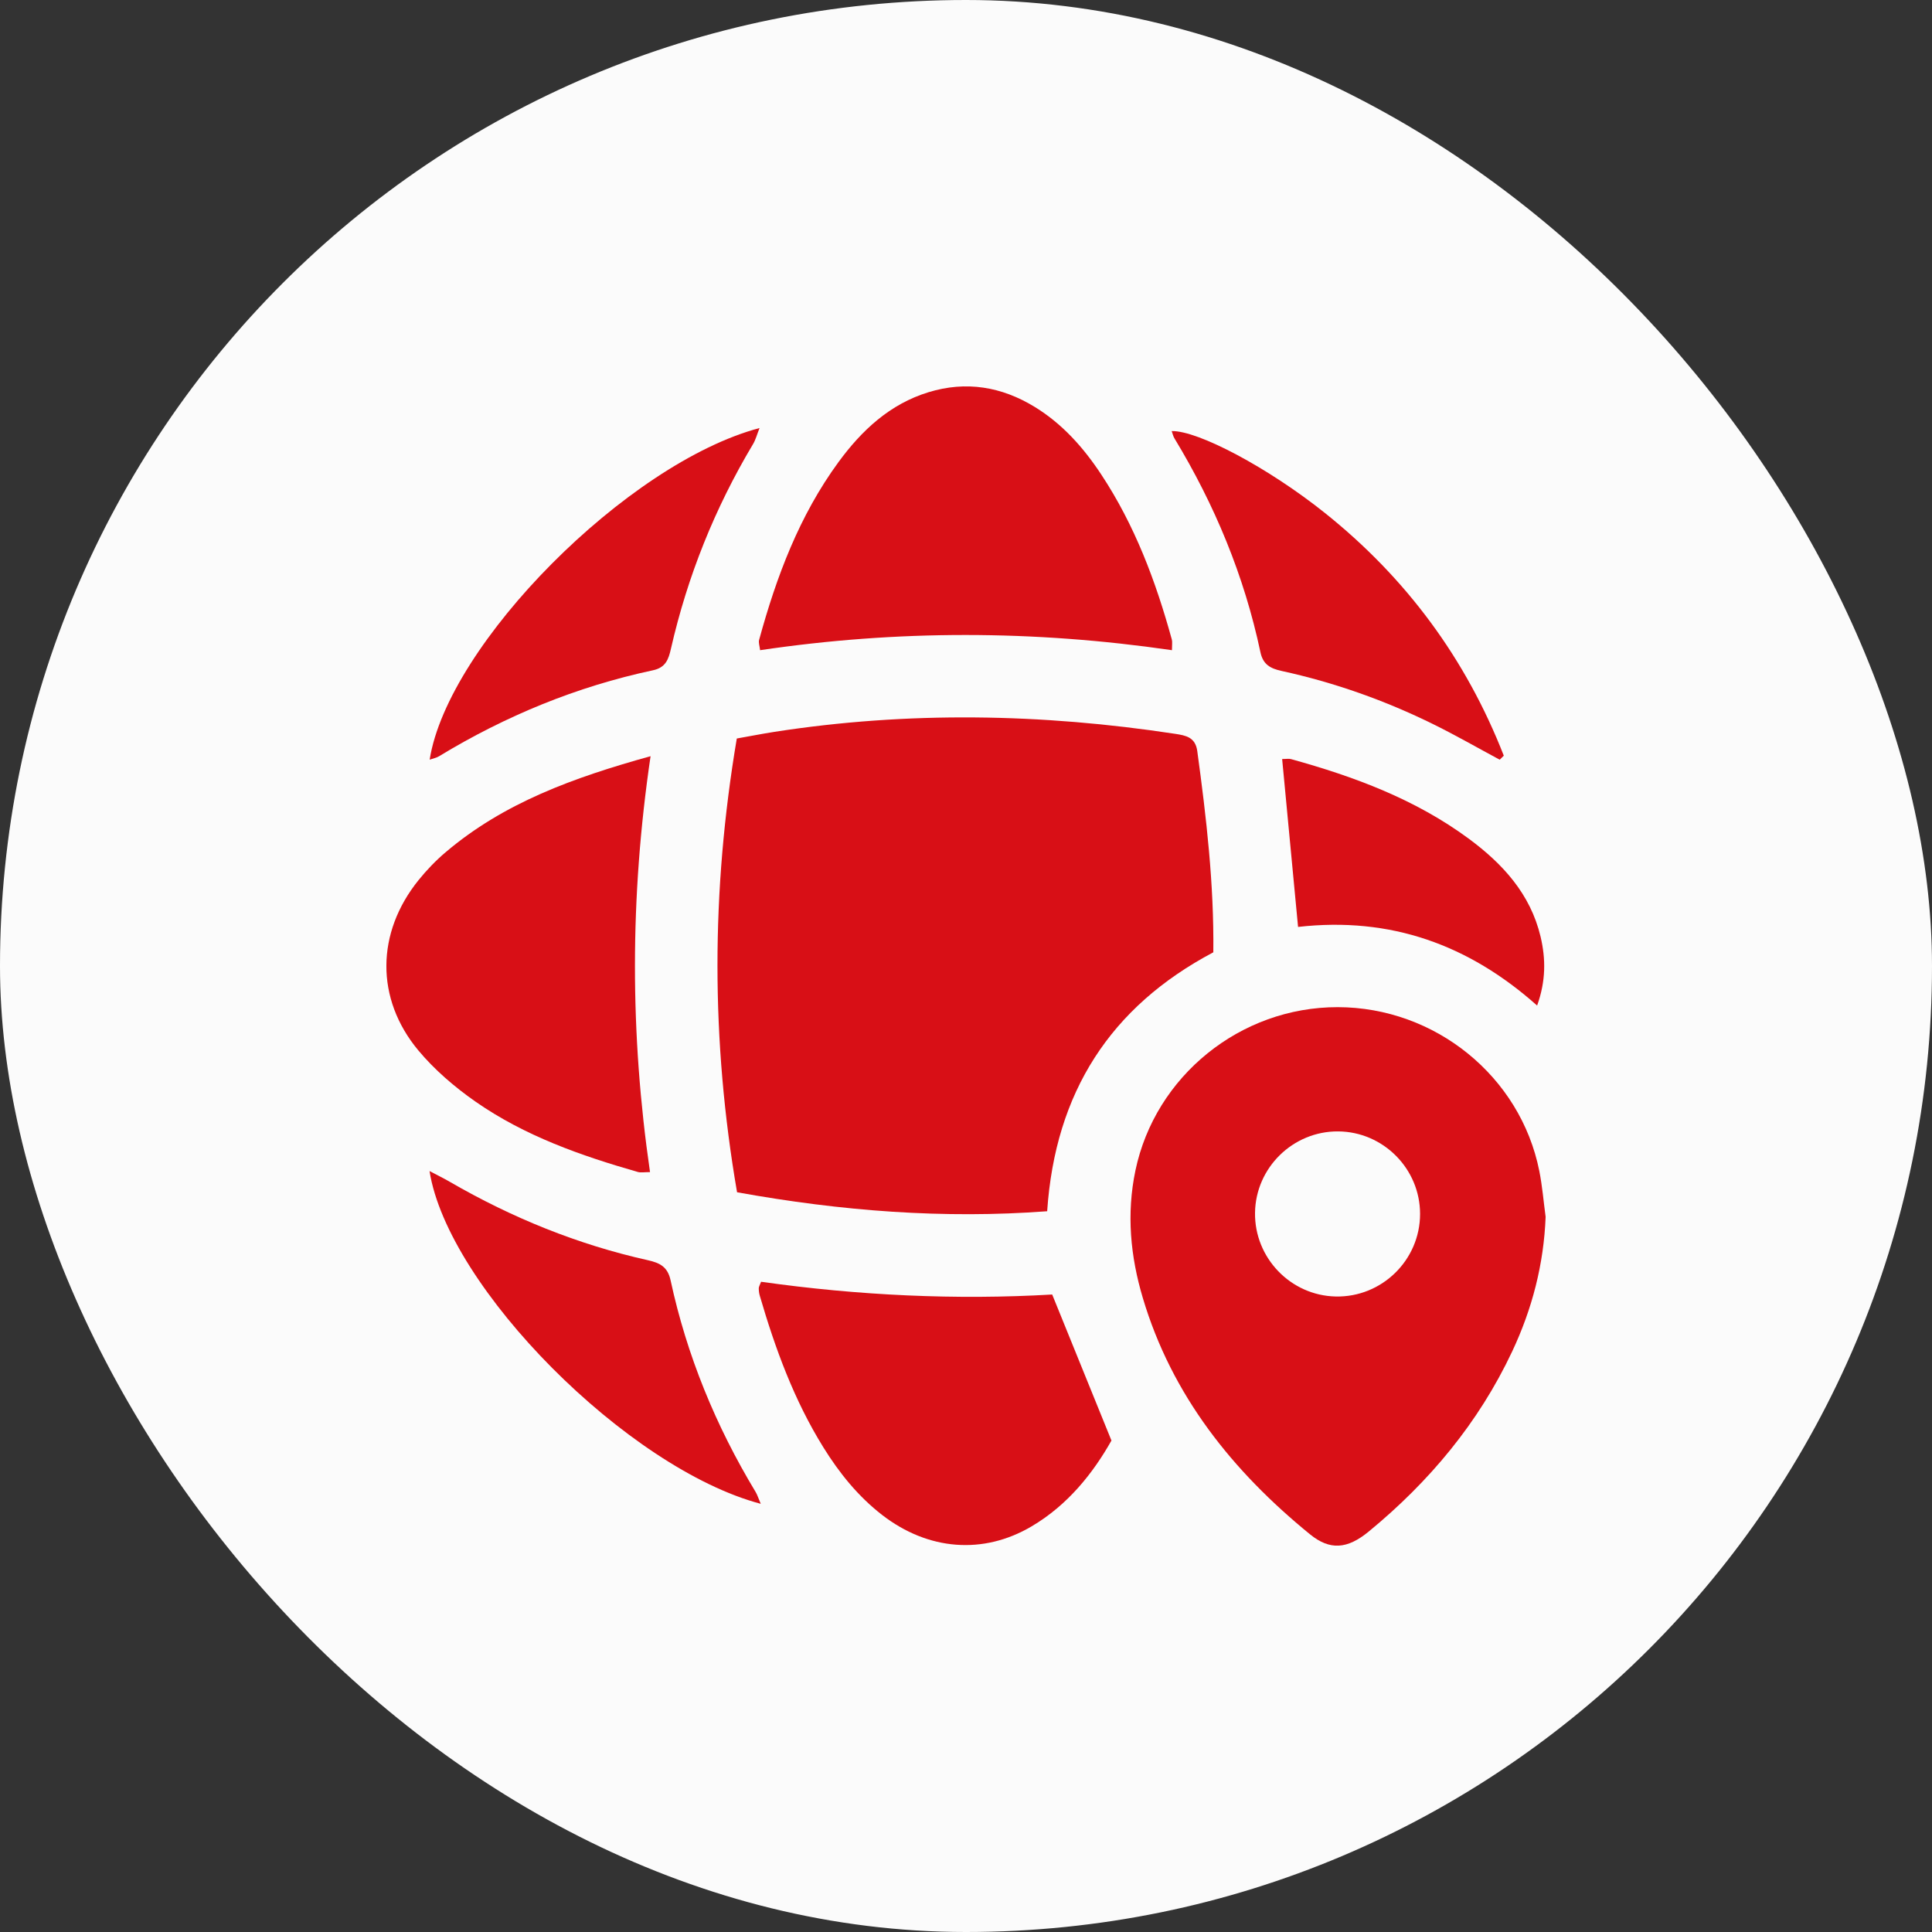 <?xml version="1.0" encoding="UTF-8"?> <svg xmlns="http://www.w3.org/2000/svg" width="80" height="80" viewBox="0 0 80 80" fill="none"><rect x="0" y="0" width="80" height="80" fill="#333333" stroke="none"/><rect width="80" height="80" rx="40" fill="#FBFBFB"></rect><g clip-path="url(#clip0_8_16112)"><path d="M30.52 49.369C29.437 43.087 29.444 36.889 30.509 30.58C31.029 30.488 31.543 30.387 32.058 30.306C37.597 29.445 43.134 29.544 48.666 30.387C49.096 30.454 49.496 30.522 49.576 31.096C49.952 33.851 50.273 36.607 50.241 39.433C45.981 41.689 43.694 45.23 43.361 50.155C39.073 50.476 34.846 50.15 30.52 49.369Z" fill="#D80F16"></path><path d="M64.001 50.384C63.926 52.349 63.444 54.201 62.616 55.961C61.226 58.915 59.18 61.36 56.671 63.422C55.789 64.146 55.071 64.203 54.251 63.538C51.038 60.921 48.524 57.783 47.322 53.747C46.808 52.026 46.639 50.264 47.016 48.465C47.835 44.56 51.356 41.7 55.391 41.704C59.426 41.709 62.959 44.569 63.739 48.487C63.864 49.112 63.915 49.752 64.001 50.386V50.384ZM55.408 46.849C53.541 46.836 51.994 48.35 51.968 50.215C51.941 52.084 53.442 53.644 55.306 53.685C57.216 53.728 58.802 52.178 58.802 50.266C58.802 48.397 57.278 46.862 55.411 46.849H55.408Z" fill="#D80F16"></path><path d="M26.939 31.31C26.075 37.172 26.086 42.833 26.916 48.534C26.68 48.534 26.539 48.564 26.415 48.53C24.049 47.853 21.73 47.037 19.695 45.62C18.829 45.016 17.997 44.303 17.323 43.496C15.536 41.351 15.577 38.619 17.331 36.444C17.665 36.031 18.039 35.639 18.444 35.296C20.859 33.241 23.749 32.198 26.939 31.312V31.31Z" fill="#D80F16"></path><path d="M48.528 26.923C42.794 26.088 37.165 26.08 31.474 26.923C31.455 26.748 31.402 26.61 31.434 26.495C32.151 23.872 33.1 21.348 34.72 19.134C35.683 17.82 36.844 16.732 38.449 16.24C40.007 15.764 41.474 16.009 42.85 16.852C43.994 17.554 44.867 18.537 45.599 19.646C46.987 21.746 47.86 24.069 48.523 26.482C48.549 26.578 48.528 26.686 48.528 26.923Z" fill="#D80F16"></path><path d="M31.515 53.075C35.537 53.644 39.6 53.835 43.569 53.603C44.388 55.618 45.171 57.549 46.023 59.65C45.272 60.981 44.23 62.311 42.717 63.203C40.717 64.385 38.434 64.203 36.532 62.735C35.535 61.964 34.754 60.996 34.093 59.93C32.882 57.98 32.101 55.847 31.462 53.657C31.432 53.556 31.419 53.447 31.419 53.342C31.419 53.28 31.462 53.218 31.515 53.075Z" fill="#D80F16"></path><path d="M62.1 31.458C61.195 30.972 60.303 30.46 59.381 30.004C57.367 29.008 55.26 28.261 53.065 27.782C52.607 27.681 52.301 27.52 52.192 27.009C51.523 23.849 50.301 20.907 48.63 18.149C48.577 18.062 48.555 17.953 48.517 17.85C49.601 17.824 52.513 19.363 54.864 21.243C58.234 23.936 60.705 27.287 62.269 31.291C62.213 31.346 62.157 31.4 62.102 31.456L62.1 31.458Z" fill="#D80F16"></path><path d="M17.791 31.458C18.544 26.671 25.981 19.175 31.451 17.724C31.346 17.989 31.291 18.205 31.182 18.389C29.601 21.036 28.467 23.86 27.782 26.863C27.681 27.308 27.562 27.645 27.033 27.756C23.878 28.43 20.934 29.642 18.178 31.316C18.073 31.381 17.941 31.404 17.791 31.456V31.458Z" fill="#D80F16"></path><path d="M31.502 62.27C25.989 60.814 18.544 53.31 17.786 48.491C18.103 48.658 18.375 48.791 18.633 48.941C21.203 50.428 23.926 51.535 26.825 52.182C27.326 52.293 27.647 52.458 27.767 53.013C28.44 56.132 29.639 59.046 31.288 61.778C31.357 61.891 31.395 62.024 31.502 62.272V62.27Z" fill="#D80F16"></path><path d="M53.093 31.43C53.26 31.43 53.367 31.406 53.461 31.434C56.084 32.158 58.615 33.1 60.825 34.733C62.226 35.77 63.371 37.016 63.792 38.786C64.01 39.711 64.013 40.617 63.649 41.638C60.823 39.124 57.59 37.947 53.75 38.382C53.534 36.108 53.318 33.826 53.091 31.43H53.093Z" fill="#D80F16"></path></g><defs><clipPath id="clip0_8_16112"><rect width="48" height="48" fill="white" transform="translate(16 16)"></rect></clipPath></defs></svg> 